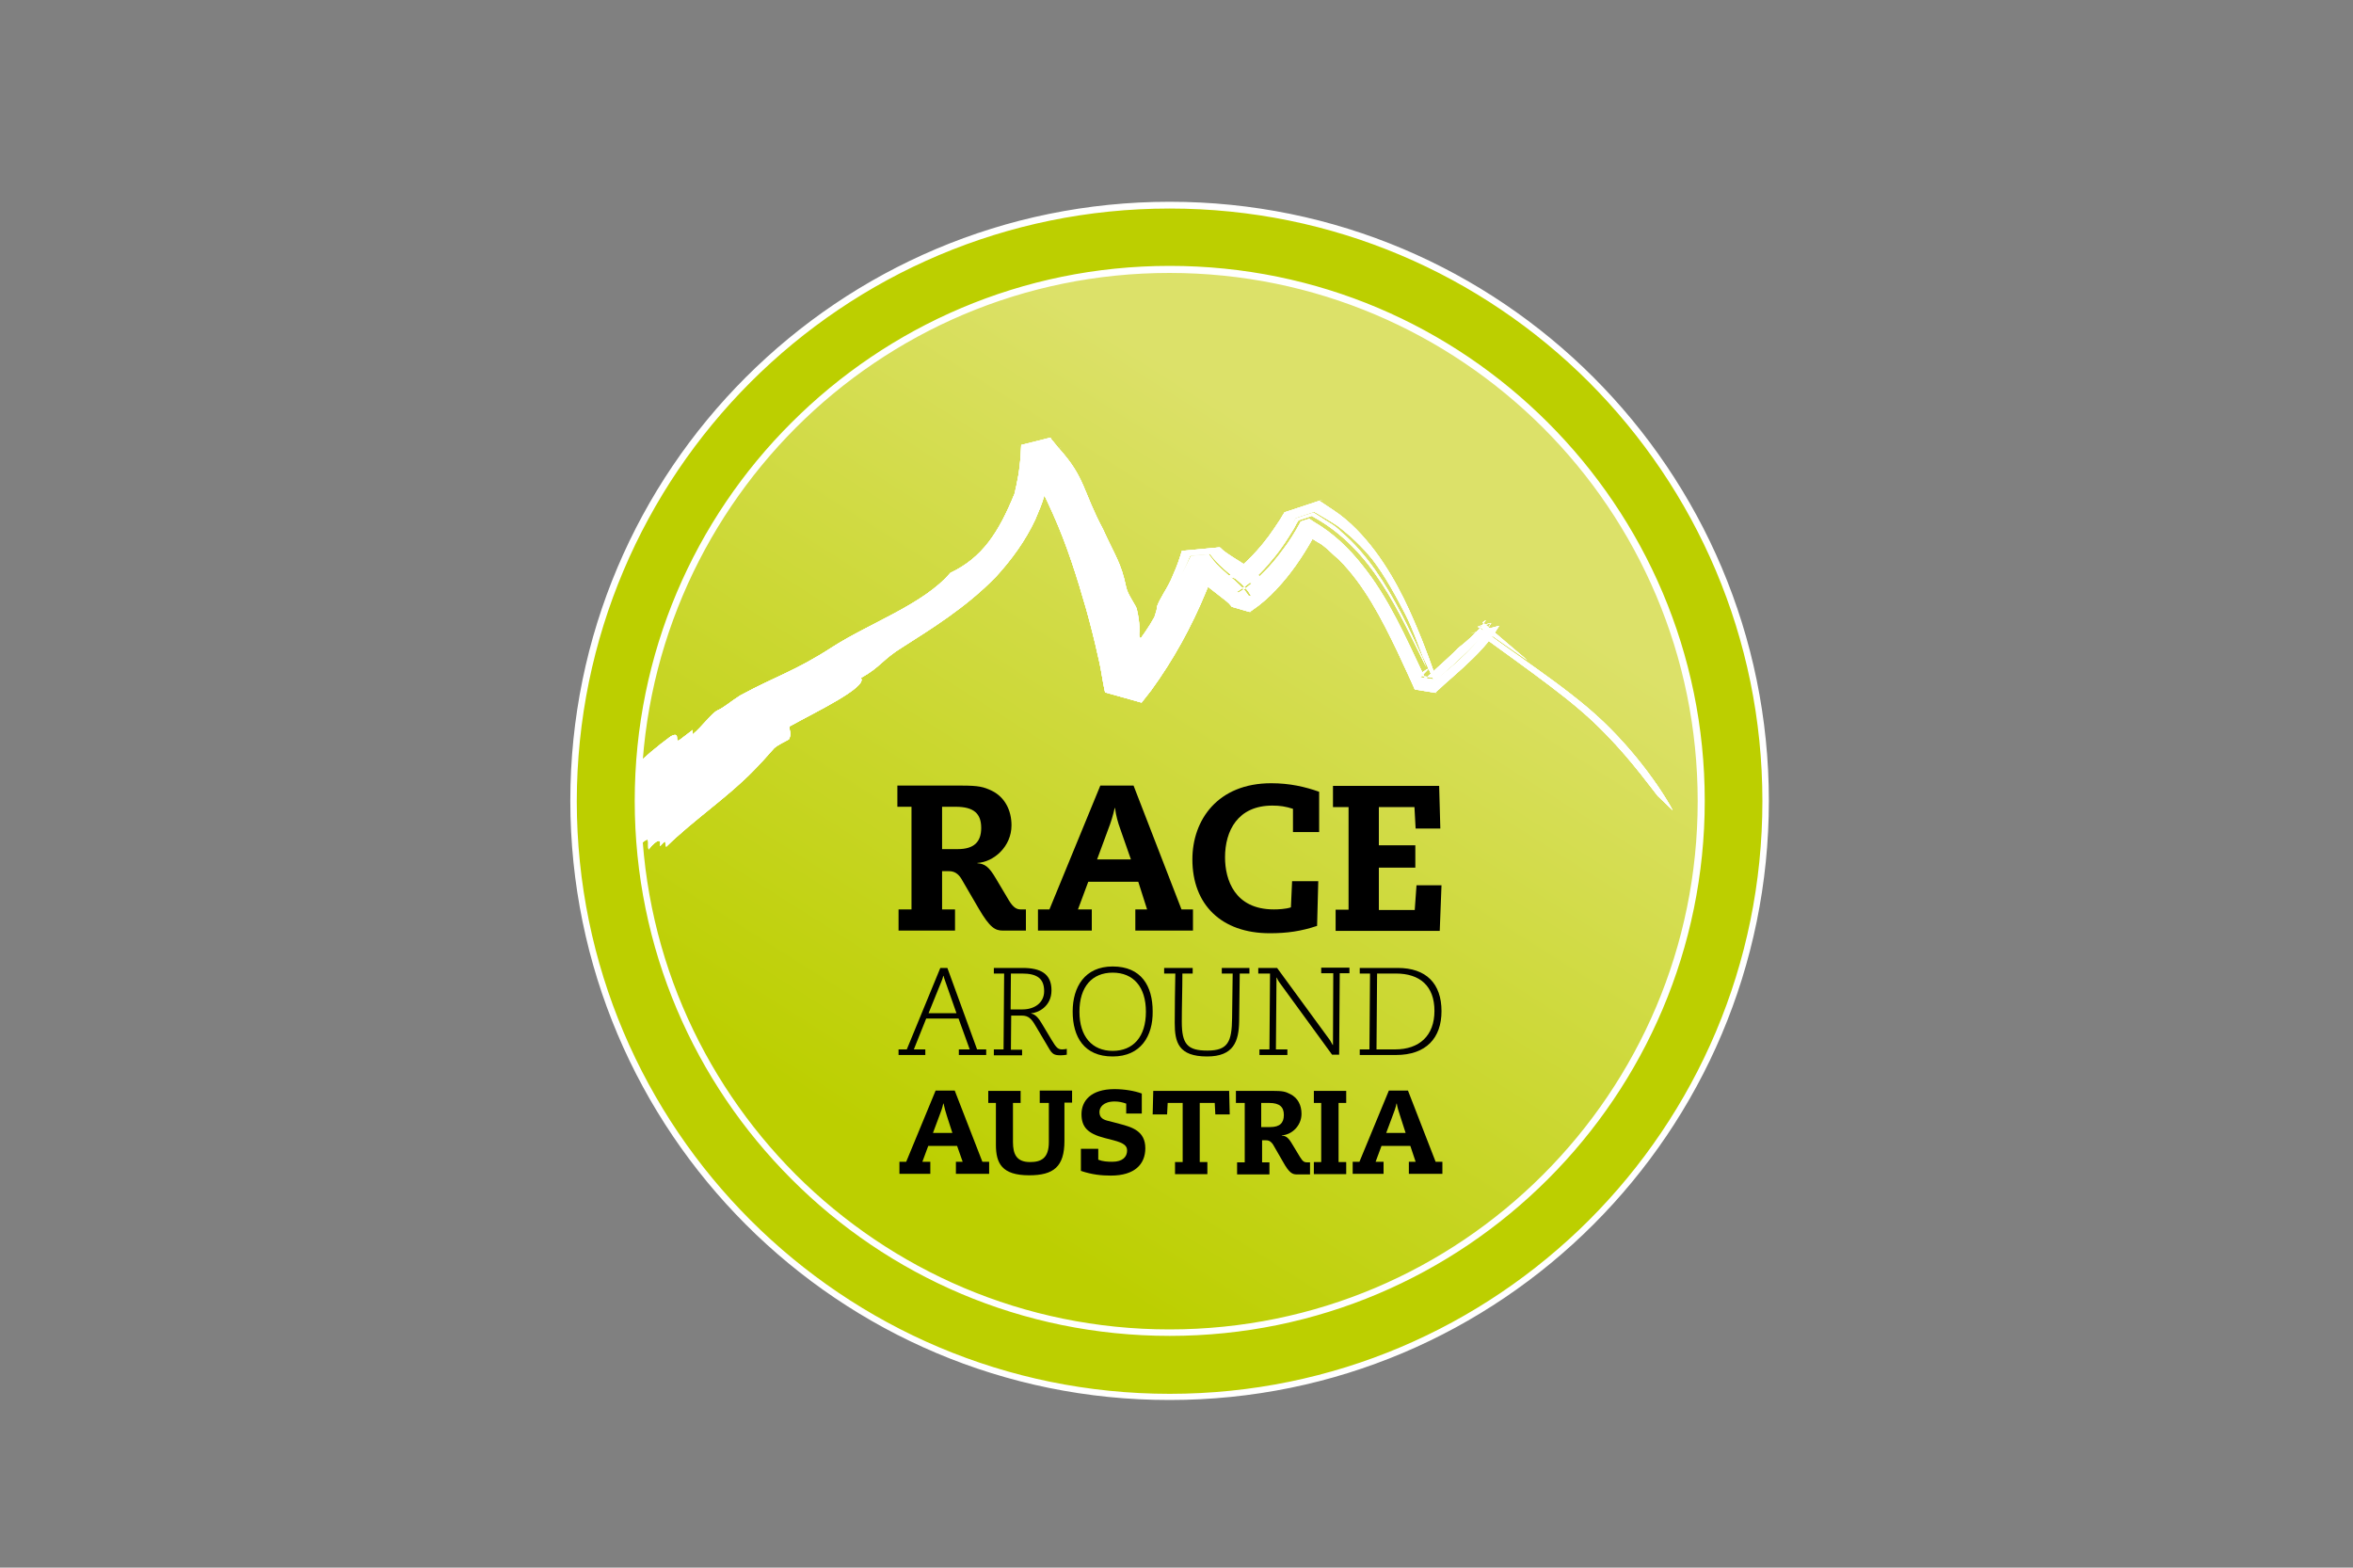 <?xml version="1.0" encoding="UTF-8"?>
<svg xmlns="http://www.w3.org/2000/svg" xmlns:xlink="http://www.w3.org/1999/xlink" version="1.1" id="Ebene_1" x="0px" y="0px" viewBox="0 0 800 533" style="enable-background:new 0 0 800 533;" xml:space="preserve">
<rect x="0" y="0" width="800" height="533" fill="#808080" stroke="none"/>
<style type="text/css">
	.st0{fill:url(#SVGID_1_);}
	.st1{fill:none;stroke:#C8D419;stroke-width:7.574;}
	.st2{fill:none;stroke:#C8D419;stroke-width:12.623;}
	.st3{fill:none;}
	.st4{opacity:0.8;}
	.st5{fill:#FFFFFF;}
	.st6{fill:none;stroke:#FFFFFF;stroke-width:1.267;}
	.st7{fill:#BCCF00;}
</style>
<g>
	<linearGradient id="SVGID_1_" gradientUnits="userSpaceOnUse" x1="464.597" y1="166.631" x2="316.192" y2="401.111">
		<stop offset="0" style="stop-color:#DCE169"></stop>
		<stop offset="1" style="stop-color:#BCCF00"></stop>
	</linearGradient>
	<path class="st0" d="M206,272.3c0-105.9,85.8-191.7,191.7-191.7c105.9,0,191.7,85.8,191.7,191.7c0,105.9-85.8,191.7-191.7,191.7   C291.8,464,206,378.2,206,272.3z"></path>
	<path class="st1" d="M206,272.3c0-105.9,85.8-191.7,191.7-191.7c105.9,0,191.7,85.8,191.7,191.7c0,105.9-85.8,191.7-191.7,191.7   C291.8,464,206,378.2,206,272.3z"></path>
	<path class="st2" d="M206,272.3c0-105.9,85.8-191.7,191.7-191.7c105.9,0,191.7,85.8,191.7,191.7c0,105.9-85.8,191.7-191.7,191.7   C291.8,464,206,378.2,206,272.3z"></path>
	<g>
		<path class="st3" d="M206.7,293.7c62.6-86.7,136.9-73.2,144.9-141.4c14.1,20.1,26.1,56.2,30.1,82.3c10-12,20.1-30.1,26.1-44.2    c4,6,12,10,14.1,14c10-6,18.1-18.1,22.1-26.1c20.1,10,30.1,34.1,40.2,54.2c6-6,16.1-14.1,20.1-22.1c36.1,24.1,44.8,27.6,70.9,59.7    "></path>
		<g>
			<g class="st4">
				<path class="st5" d="M568.7,275.5c-4-7.5-14.4-22.6-28.8-34.8c-7.2-6.1-15.4-11.9-22.9-17.2c-3.7-2.6-7.3-5.2-10.5-7.5l-2.4-1.7      l-1.1-0.8l-0.3-0.2l-0.1-0.1l-0.1-0.1l0,0c8.9-2.4,2.5-0.6,4.5-1.2l0,0l-0.4,0.6c-1.1,1.7-2.1,3.2-3.2,4.4      c-6.6,7.8-12.6,12-16.7,15.5c-3.7,2.6,4.8-3.2,16.7-15.5c1.3-1.5,2.4-3.2,3.5-5.1l0,0c-8.6,2.3-2.4,0.6-4.3,1.1l0,0l0,0l0,0      l0.1,0.1l0.2,0.1l0.3,0.2l0.6,0.4l1.3,0.9l2.6,1.8c3.6,2.5,7.4,5.2,11.6,8.1c-4.8-4.1-9.6-8.2-14-11.9c0.1-0.6-2.6-0.6-0.1-1.7      l-1.3,1.7c-0.8,1.2-1.8,2.1-2.7,3c-1.8,1.8-3.7,3.4-5.4,4.7c-2.2,2.3-4.6,4.4-7,6.6l-3.6,3.3c0.2,0.6-2.9,1.1-0.1,1.7l-1-2.2      c-6.2-13-11.9-26.3-21-37.6c-4.5-5.7-9.8-10.8-16.3-14.6l-1.2-0.8l-0.3-0.2l-0.1-0.1l-0.1,0l0,0c-5.8,1.9-1.6,0.5-2.9,1l0,0      l-0.3,0.6l-1.3,2.3c-0.9,1.5-1.8,3-2.8,4.4c-2,2.8-4.1,5.6-6.4,8.1c-1.7,1.8-4,4.1-6.7,6.3c-0.7,0.6-1.4,1.1-2.2,1.5l-1.1,0.7      l-0.6,0.4l-0.3,0.2l0,0l0,0c8.5,2.5,2.4,0.7,4.3,1.2l0,0l-0.1-0.1l-0.1-0.2c-1.5-2.6-3.2-3.8-4.8-5.4c-3.2-2.7-6.2-5.2-8-7.8      l-0.7-0.9l-0.1-0.1l0-0.1l0,0c5.5-0.5-7.5,0.7-6.1,0.6l0,0l0,0l-0.1,0.3l-0.3,0.6l-1.1,2.2c-0.7,1.4-1.4,2.7-2,3.7l1.7-3.5      l0.8-1.8l0.4-0.9l0.2-0.4l0.1-0.2l0.1-0.1l0-0.1l0,0c3-0.3-6.7,0.6,6.7-0.6c1.2,1.7,2.8,3.4,4.6,5c1.9,1.7,3.9,3.2,6.1,5.2      c1.1,1.1,2.2,2.2,3.2,4l0.2,0.3c-2.3-0.7,5.2,1.5-5.1-1.5l0,0l0,0l0.1-0.1l0.4-0.2l0.7-0.5l1.5-1c3.8-2.8,7.3-6.5,10.4-10.4      c1.6-2,3-4,4.4-6.2l2-3.2l0.9-1.7l0.5-0.8l0.1-0.2l0.1-0.1l0,0c2-0.7-4.5,1.5,4.5-1.5l0.1,0l0.4,0.3      c20.4,11.2,29.2,32.7,38.4,51.1l-1.3-3.2c-4.6-10-9.4-20.2-16-29.7c-3.3-4.7-7.1-9.2-11.7-13.1c-2-2.2-4.9-3.5-7.3-5.2l-1.9-1.2      l-0.1-0.1c5.4-1.8-7.4,2.5-6.1,2l0,0l0,0l0,0.1l-0.1,0.2l-0.2,0.4l-0.5,0.8l-2,3.3c-1.8,3-4,5.9-6.4,8.6      c2.3-2.7,4.5-5.6,6.4-8.6l1.7-3l0.8-1.5l0.2-0.4l0-0.1c12.6-4.2,3.5-1.2,6.3-2.1l0,0l0,0l0,0l0.1,0l0.2,0.1l0.9,0.5      c2.3,1.4,4.7,2.7,6.9,4.2c4.3,3.3,8.3,7,11.9,11.5c4.3,5.6,8,12.5,11.1,18.5c2.5,4.9,4.1,9.7,6,14.5l2.1,4.5l1,2.2l0.3,0.6      l0.1,0.3l0.1,0.1l0,0l0,0c4.1,0.7-5.5-0.9-4.5-0.7l0,0l0,0l0,0l0.1-0.1l0.9-0.9l2.1-2.2l-0.1,0.1c-0.5,0.2-1.2,0.6-2.2,1.3      l-1.5,1.1l-0.1,0l0,0l0,0c-5.6-0.9,7.6,1.2,6.2,1l0-0.1l-0.1-0.2l-0.2-0.5l-0.4-1.1c-1-2.9-2.4-6.7-4.1-11      c-3.5-8.6-8.1-19.7-15.9-30.2c-3.9-5.2-8.6-10.3-14.2-14l-4.2-2.8l-0.5-0.3l-0.1-0.1l0,0c-5.3,1.8,11.9-4-11.9,3.9l0,0l-0.1,0.2      l-0.5,0.8l-0.9,1.5c-1.3,2-2.6,3.9-3.9,5.7c-5.3,7.1-10.3,11.1-12.3,12.5l-1.2,1l-0.1,0.1l0,0c-2.9-0.9,25.6,7.5,13.5,3.9l0,0      l0-0.1l-0.1-0.1l-0.1-0.2l-0.6-0.9l-1.3-1.8c-1.6-1.6-3-2.9-4.3-3.7c-2.5-1.8-4.7-3-6.6-4.3c-0.9-0.6-1.8-1.2-2.5-1.8l-0.5-0.5      l-0.3-0.2l-0.1-0.1l-0.1-0.1l0,0l0,0c-5.8,0.5,12.9-1.2-12.9,1.2l0,0l0,0.1l-0.6,1.9c-0.8,2.6-1.9,5.2-3.1,7.9      c-1.7,3.6-3.8,6.3-4.8,9.2c0.2,0.4-0.3,1.9-0.8,3.4c-3.8,7-9.4,12.8-12.1,18.1c-0.3,0.4-0.7,0.9-1.2,1.4l-0.9,0.7l-0.2,0.2      l-0.1,0.1l0,0c-9.7-2.7,13.2,3.7,10.8,3l0,0v0l0,0l0-0.1l0.1-0.7c0.2-1.9,0.5-4,0.8-6.1c0.7-4.1,1.1-7.7,0.4-8.1      c-5-2.5-1.2-0.7-3.6-11.2c-0.3-1.3-3.1-4.9-3.6-7.4c-1.8-8.6-3.8-10.7-7.9-19.8c-7-13.1-5.9-17.5-15.3-27.8      c-0.1-0.2-0.5-0.6-0.9-1.1l-0.8-1l-0.5-0.6l-0.2-0.3l-0.1-0.2l-0.1-0.1l0,0l0,0c2.1-0.5-18.7,4.7-9.9,2.5l0,0l0,0      c-0.1,2-0.2,4.5-0.5,6.9c-0.5,4.9-1.8,9.5-1.7,9.5c-5.5,13.5-11,21.9-21.9,27.1c-9,10.6-27.3,17-40.1,25.2      c-12.8,8.3-19.3,9.9-31.4,16.5c-3.3,2.1-5.5,4.1-7.6,5c-2.1,1-5.4,5.7-8.5,8.2l0-1.5c-1,0.8-3.1,2.4-4.2,3.2      c-1,0.8-1.1,0.3-1.1-0.2c0-1-0.1-2-2.2-0.8c-4.5,3.3-8.9,7-13.1,11.1c-3.5,4.7-6.7,9.4-9.6,14.2c0.2,0.6,0.4,1.2,0.2,2.1      c-0.8,1.4-1.5,3-2.3,4.4c0.3,1.5,1.5,2,1.7,2.9c2.6,2,1.1,9.1,4.5,9.6c1.1,0,6.6-7.1,10.4-9.2c1-0.4,0.4,1.9,0.7,3.3      c3.3-4,4.4-3.4,3.9-1.1c0.8-0.9,1.7-1.7,1.7-1.7c0.1,0.5,0.4,1.9,0.4,1.9c9.3-9.1,21.1-17,29.7-25.9c1.9-1.9,4.9-5.2,6.9-7.5      c1-1.1,4.1-2.5,5.1-3.1c1.1-2.1,0.1-2.9,0.2-4.4c8.2-4.6,26.8-13.4,24.3-16.5c6.8-3.8,7.2-6.2,14.2-10.5      c9.2-5.9,21.4-13.3,31.7-23.9c5.4-5.9,10.1-12.4,13.4-19.5c1.1-2.7,2.3-5.3,3-7.9c1.2-3.5,1.9-7,2.6-10.4l0.8-5.1l0-0.3l0-0.1      c9.7-2.5-13.2,3.3-10.8,2.7l0,0l0.1,0.1l0.3,0.5l0.6,1l1.2,1.9c3.3,4.9,5.8,10.4,8.2,15.7c4.8,10.7,8.2,21.6,11.3,32.4      c1.5,5.4,2.9,10.9,4.1,16.4c0.7,2.8,1.1,5.5,1.6,8.3l0.4,2.1l0.2,1l0.1,0.3l0,0.1l0,0.1l0,0c-11.1-3.1,15.1,4.2,12.4,3.5      l0.4-0.5l2.9-3.7c7.4-10.2,13.6-21.3,18.7-33.7l1.9-4.7l0.9-2.4l0.5-1.2l0.1-0.3l0-0.1c2-0.2-17.2,1.6-9,0.9l0.1,0.2l0.5,0.6      c2.6,3.3,5.6,5.5,8.3,7.6c1.3,1,2.6,2,3.7,2.9c0.5,0.4,1,0.9,1.3,1.3l0.3,0.4l0.1,0.1l0,0c12.3,3.6,3.4,1,6.2,1.7l0.1-0.1      l0.6-0.4c3.1-2.1,5.8-4.5,8.3-7.2c4.9-5.2,8.8-11,12.2-17l1.2-2.3l0.6-1.2c4.4-1.5-5.9,1.9-4.8,1.6l0.1,0l0.1,0.1l0.2,0.1      l0.5,0.3l3.9,2.4c2.7,1.4,4.7,3.9,7.1,5.8c8.8,8.8,14.6,20.2,19.9,31.2l3.9,8.4l1.9,4.2l0.1,0.3l0.1,0.1l0,0.1      c13.9,2.3,3.9,0.6,7,1.1l0.4-0.4l0.8-0.7l1.6-1.5c4.4-3.9,9-7.8,13.2-12.4c2.1-2.3,4-4.9,5.7-7.7c1.7-0.5-14.7,3.9-7.7,2.1      l0.1,0l0.1,0.1l0.2,0.2l0.4,0.3l0.8,0.6l1.7,1.2l3.3,2.4c4.4,3.2,8.6,6.2,12.5,9.1c8,5.9,15,11.3,20.6,16.6      c11.1,10.5,17.9,20.2,21.9,25.2L568.7,275.5z"></path>
			</g>
		</g>
	</g>
	<g>
		<path class="st3" d="M206.7,293.7c62.6-86.7,136.9-73.2,144.9-141.4c14.1,20.1,26.1,56.2,30.1,82.3c10-12,20.1-30.1,26.1-44.2    c4,6,12,10,14.1,14c10-6,18.1-18.1,22.1-26.1c20.1,10,30.1,34.1,40.2,54.2c6-6,16.1-14.1,20.1-22.1c36.1,24.1,44.8,27.6,70.9,59.7    "></path>
		<g>
			<g class="st4">
				<path class="st5" d="M568.7,275.5c-4-7.5-14.4-22.6-28.8-34.8c-7.2-6.1-15.4-11.9-22.9-17.2c-3.7-2.6-7.3-5.2-10.5-7.5l-2.4-1.7      l-1.1-0.8l-0.3-0.2l-0.1-0.1l-0.1-0.1l0,0c8.9-2.4,2.5-0.6,4.5-1.2l0,0l-0.4,0.6c-1.1,1.7-2.1,3.2-3.2,4.4      c-6.6,7.8-12.6,12-16.7,15.5c-3.7,2.6,4.8-3.2,16.7-15.5c1.3-1.5,2.4-3.2,3.5-5.1l0,0c-8.6,2.3-2.4,0.6-4.3,1.1l0,0l0,0l0,0      l0.1,0.1l0.2,0.1l0.3,0.2l0.6,0.4l1.3,0.9l2.6,1.8c3.6,2.5,7.4,5.2,11.6,8.1c-4.8-4.1-9.6-8.2-14-11.9c0.1-0.6-2.6-0.6-0.1-1.7      l-1.3,1.7c-0.8,1.2-1.8,2.1-2.7,3c-1.8,1.8-3.7,3.4-5.4,4.7c-2.2,2.3-4.6,4.4-7,6.6l-3.6,3.3c0.2,0.6-2.9,1.1-0.1,1.7l-1-2.2      c-6.2-13-11.9-26.3-21-37.6c-4.5-5.7-9.8-10.8-16.3-14.6l-1.2-0.8l-0.3-0.2l-0.1-0.1l-0.1,0l0,0c-5.8,1.9-1.6,0.5-2.9,1l0,0      l-0.3,0.6l-1.3,2.3c-0.9,1.5-1.8,3-2.8,4.4c-2,2.8-4.1,5.6-6.4,8.1c-1.7,1.8-4,4.1-6.7,6.3c-0.7,0.6-1.4,1.1-2.2,1.5l-1.1,0.7      l-0.6,0.4l-0.3,0.2l0,0l0,0c8.5,2.5,2.4,0.7,4.3,1.2l0,0l-0.1-0.1l-0.1-0.2c-1.5-2.6-3.2-3.8-4.8-5.4c-3.2-2.7-6.2-5.2-8-7.8      l-0.7-0.9l-0.1-0.1l0-0.1l0,0c5.5-0.5-7.5,0.7-6.1,0.6l0,0l0,0l-0.1,0.3l-0.3,0.6l-1.1,2.2c-0.7,1.4-1.4,2.7-2,3.7l1.7-3.5      l0.8-1.8l0.4-0.9l0.2-0.4l0.1-0.2l0.1-0.1l0-0.1l0,0c3-0.3-6.7,0.6,6.7-0.6c1.2,1.7,2.8,3.4,4.6,5c1.9,1.7,3.9,3.2,6.1,5.2      c1.1,1.1,2.2,2.2,3.2,4l0.2,0.3c-2.3-0.7,5.2,1.5-5.1-1.5l0,0l0,0l0.1-0.1l0.4-0.2l0.7-0.5l1.5-1c3.8-2.8,7.3-6.5,10.4-10.4      c1.6-2,3-4,4.4-6.2l2-3.2l0.9-1.7l0.5-0.8l0.1-0.2l0.1-0.1l0,0c2-0.7-4.5,1.5,4.5-1.5l0.1,0l0.4,0.3      c20.4,11.2,29.2,32.7,38.4,51.1l-1.3-3.2c-4.6-10-9.4-20.2-16-29.7c-3.3-4.7-7.1-9.2-11.7-13.1c-2-2.2-4.9-3.5-7.3-5.2l-1.9-1.2      l-0.1-0.1c5.4-1.8-7.4,2.5-6.1,2l0,0l0,0l0,0.1l-0.1,0.2l-0.2,0.4l-0.5,0.8l-2,3.3c-1.8,3-4,5.9-6.4,8.6      c2.3-2.7,4.5-5.6,6.4-8.6l1.7-3l0.8-1.5l0.2-0.4l0-0.1c12.6-4.2,3.5-1.2,6.3-2.1l0,0l0,0l0,0l0.1,0l0.2,0.1l0.9,0.5      c2.3,1.4,4.7,2.7,6.9,4.2c4.3,3.3,8.3,7,11.9,11.5c4.3,5.6,8,12.5,11.1,18.5c2.5,4.9,4.1,9.7,6,14.5l2.1,4.5l1,2.2l0.3,0.6      l0.1,0.3l0.1,0.1l0,0l0,0c4.1,0.7-5.5-0.9-4.5-0.7l0,0l0,0l0,0l0.1-0.1l0.9-0.9l2.1-2.2l-0.1,0.1c-0.5,0.2-1.2,0.6-2.2,1.3      l-1.5,1.1l-0.1,0l0,0l0,0c-5.6-0.9,7.6,1.2,6.2,1l0-0.1l-0.1-0.2l-0.2-0.5l-0.4-1.1c-1-2.9-2.4-6.7-4.1-11      c-3.5-8.6-8.1-19.7-15.9-30.2c-3.9-5.2-8.6-10.3-14.2-14l-4.2-2.8l-0.5-0.3l-0.1-0.1l0,0c-5.3,1.8,11.9-4-11.9,3.9l0,0l-0.1,0.2      l-0.5,0.8l-0.9,1.5c-1.3,2-2.6,3.9-3.9,5.7c-5.3,7.1-10.3,11.1-12.3,12.5l-1.2,1l-0.1,0.1l0,0c-2.9-0.9,25.6,7.5,13.5,3.9l0,0      l0-0.1l-0.1-0.1l-0.1-0.2l-0.6-0.9l-1.3-1.8c-1.6-1.6-3-2.9-4.3-3.7c-2.5-1.8-4.7-3-6.6-4.3c-0.9-0.6-1.8-1.2-2.5-1.8l-0.5-0.5      l-0.3-0.2l-0.1-0.1l-0.1-0.1l0,0l0,0c-5.8,0.5,12.9-1.2-12.9,1.2l0,0l0,0.1l-0.6,1.9c-0.8,2.6-1.9,5.2-3.1,7.9      c-1.7,3.6-3.8,6.3-4.8,9.2c0.2,0.4-0.3,1.9-0.8,3.4c-3.8,7-9.4,12.8-12.1,18.1c-0.3,0.4-0.7,0.9-1.2,1.4l-0.9,0.7l-0.2,0.2      l-0.1,0.1l0,0c-9.7-2.7,13.2,3.7,10.8,3l0,0v0l0,0l0-0.1l0.1-0.7c0.2-1.9,0.5-4,0.8-6.1c0.7-4.1,1.1-7.7,0.4-8.1      c-5-2.5-1.2-0.7-3.6-11.2c-0.3-1.3-3.1-4.9-3.6-7.4c-1.8-8.6-3.8-10.7-7.9-19.8c-7-13.1-5.9-17.5-15.3-27.8      c-0.1-0.2-0.5-0.6-0.9-1.1l-0.8-1l-0.5-0.6l-0.2-0.3l-0.1-0.2l-0.1-0.1l0,0l0,0c2.1-0.5-18.7,4.7-9.9,2.5l0,0l0,0      c-0.1,2-0.2,4.5-0.5,6.9c-0.5,4.9-1.8,9.5-1.7,9.5c-5.5,13.5-11,21.9-21.9,27.1c-9,10.6-27.3,17-40.1,25.2      c-12.8,8.3-19.3,9.9-31.4,16.5c-3.3,2.1-5.5,4.1-7.6,5c-2.1,1-5.4,5.7-8.5,8.2l0-1.5c-1,0.8-3.1,2.4-4.2,3.2      c-1,0.8-1.1,0.3-1.1-0.2c0-1-0.1-2-2.2-0.8c-4.5,3.3-8.9,7-13.1,11.1c-3.5,4.7-6.7,9.4-9.6,14.2c0.2,0.6,0.4,1.2,0.2,2.1      c-0.8,1.4-1.5,3-2.3,4.4c0.3,1.5,1.5,2,1.7,2.9c2.6,2,1.1,9.1,4.5,9.6c1.1,0,6.6-7.1,10.4-9.2c1-0.4,0.4,1.9,0.7,3.3      c3.3-4,4.4-3.4,3.9-1.1c0.8-0.9,1.7-1.7,1.7-1.7c0.1,0.5,0.4,1.9,0.4,1.9c9.3-9.1,21.1-17,29.7-25.9c1.9-1.9,4.9-5.2,6.9-7.5      c1-1.1,4.1-2.5,5.1-3.1c1.1-2.1,0.1-2.9,0.2-4.4c8.2-4.6,26.8-13.4,24.3-16.5c6.8-3.8,7.2-6.2,14.2-10.5      c9.2-5.9,21.4-13.3,31.7-23.9c5.4-5.9,10.1-12.4,13.4-19.5c1.1-2.7,2.3-5.3,3-7.9c1.2-3.5,1.9-7,2.6-10.4l0.8-5.1l0-0.3l0-0.1      c9.7-2.5-13.2,3.3-10.8,2.7l0,0l0.1,0.1l0.3,0.5l0.6,1l1.2,1.9c3.3,4.9,5.8,10.4,8.2,15.7c4.8,10.7,8.2,21.6,11.3,32.4      c1.5,5.4,2.9,10.9,4.1,16.4c0.7,2.8,1.1,5.5,1.6,8.3l0.4,2.1l0.2,1l0.1,0.3l0,0.1l0,0.1l0,0c-11.1-3.1,15.1,4.2,12.4,3.5      l0.4-0.5l2.9-3.7c7.4-10.2,13.6-21.3,18.7-33.7l1.9-4.7l0.9-2.4l0.5-1.2l0.1-0.3l0-0.1c2-0.2-17.2,1.6-9,0.9l0.1,0.2l0.5,0.6      c2.6,3.3,5.6,5.5,8.3,7.6c1.3,1,2.6,2,3.7,2.9c0.5,0.4,1,0.9,1.3,1.3l0.3,0.4l0.1,0.1l0,0c12.3,3.6,3.4,1,6.2,1.7l0.1-0.1      l0.6-0.4c3.1-2.1,5.8-4.5,8.3-7.2c4.9-5.2,8.8-11,12.2-17l1.2-2.3l0.6-1.2c4.4-1.5-5.9,1.9-4.8,1.6l0.1,0l0.1,0.1l0.2,0.1      l0.5,0.3l3.9,2.4c2.7,1.4,4.7,3.9,7.1,5.8c8.8,8.8,14.6,20.2,19.9,31.2l3.9,8.4l1.9,4.2l0.1,0.3l0.1,0.1l0,0.1      c13.9,2.3,3.9,0.6,7,1.1l0.4-0.4l0.8-0.7l1.6-1.5c4.4-3.9,9-7.8,13.2-12.4c2.1-2.3,4-4.9,5.7-7.7c1.7-0.5-14.7,3.9-7.7,2.1      l0.1,0l0.1,0.1l0.2,0.2l0.4,0.3l0.8,0.6l1.7,1.2l3.3,2.4c4.4,3.2,8.6,6.2,12.5,9.1c8,5.9,15,11.3,20.6,16.6      c11.1,10.5,17.9,20.2,21.9,25.2L568.7,275.5z"></path>
			</g>
		</g>
	</g>
	<g>
		<path class="st3" d="M206.7,293.7c62.6-86.7,136.9-73.2,144.9-141.4c14.1,20.1,26.1,56.2,30.1,82.3c10-12,20.1-30.1,26.1-44.2    c4,6,12,10,14.1,14c10-6,18.1-18.1,22.1-26.1c20.1,10,30.1,34.1,40.2,54.2c6-6,16.1-14.1,20.1-22.1c36.1,24.1,44.8,27.6,70.9,59.7    "></path>
		<g>
			<g class="st4">
				<path class="st5" d="M568.7,275.5c-4-7.5-14.4-22.6-28.8-34.8c-7.2-6.1-15.4-11.9-22.9-17.2c-3.7-2.6-7.3-5.2-10.5-7.5l-2.4-1.7      l-1.1-0.8l-0.3-0.2l-0.1-0.1l-0.1-0.1l0,0c8.9-2.4,2.5-0.6,4.5-1.2l0,0l-0.4,0.6c-1.1,1.7-2.1,3.2-3.2,4.4      c-6.6,7.8-12.6,12-16.7,15.5c-3.7,2.6,4.8-3.2,16.7-15.5c1.3-1.5,2.4-3.2,3.5-5.1l0,0c-8.6,2.3-2.4,0.6-4.3,1.1l0,0l0,0l0,0      l0.1,0.1l0.2,0.1l0.3,0.2l0.6,0.4l1.3,0.9l2.6,1.8c3.6,2.5,7.4,5.2,11.6,8.1c-4.8-4.1-9.6-8.2-14-11.9c0.1-0.6-2.6-0.6-0.1-1.7      l-1.3,1.7c-0.8,1.2-1.8,2.1-2.7,3c-1.8,1.8-3.7,3.4-5.4,4.7c-2.2,2.3-4.6,4.4-7,6.6l-3.6,3.3c0.2,0.6-2.9,1.1-0.1,1.7l-1-2.2      c-6.2-13-11.9-26.3-21-37.6c-4.5-5.7-9.8-10.8-16.3-14.6l-1.2-0.8l-0.3-0.2l-0.1-0.1l-0.1,0l0,0c-5.8,1.9-1.6,0.5-2.9,1l0,0      l-0.3,0.6l-1.3,2.3c-0.9,1.5-1.8,3-2.8,4.4c-2,2.8-4.1,5.6-6.4,8.1c-1.7,1.8-4,4.1-6.7,6.3c-0.7,0.6-1.4,1.1-2.2,1.5l-1.1,0.7      l-0.6,0.4l-0.3,0.2l0,0l0,0c8.5,2.5,2.4,0.7,4.3,1.2l0,0l-0.1-0.1l-0.1-0.2c-1.5-2.6-3.2-3.8-4.8-5.4c-3.2-2.7-6.2-5.2-8-7.8      l-0.7-0.9l-0.1-0.1l0-0.1l0,0c5.5-0.5-7.5,0.7-6.1,0.6l0,0l0,0l-0.1,0.3l-0.3,0.6l-1.1,2.2c-0.7,1.4-1.4,2.7-2,3.7l1.7-3.5      l0.8-1.8l0.4-0.9l0.2-0.4l0.1-0.2l0.1-0.1l0-0.1l0,0c3-0.3-6.7,0.6,6.7-0.6c1.2,1.7,2.8,3.4,4.6,5c1.9,1.7,3.9,3.2,6.1,5.2      c1.1,1.1,2.2,2.2,3.2,4l0.2,0.3c-2.3-0.7,5.2,1.5-5.1-1.5l0,0l0,0l0.1-0.1l0.4-0.2l0.7-0.5l1.5-1c3.8-2.8,7.3-6.5,10.4-10.4      c1.6-2,3-4,4.4-6.2l2-3.2l0.9-1.7l0.5-0.8l0.1-0.2l0.1-0.1l0,0c2-0.7-4.5,1.5,4.5-1.5l0.1,0l0.4,0.3      c20.4,11.2,29.2,32.7,38.4,51.1l-1.3-3.2c-4.6-10-9.4-20.2-16-29.7c-3.3-4.7-7.1-9.2-11.7-13.1c-2-2.2-4.9-3.5-7.3-5.2l-1.9-1.2      l-0.1-0.1c5.4-1.8-7.4,2.5-6.1,2l0,0l0,0l0,0.1l-0.1,0.2l-0.2,0.4l-0.5,0.8l-2,3.3c-1.8,3-4,5.9-6.4,8.6      c2.3-2.7,4.5-5.6,6.4-8.6l1.7-3l0.8-1.5l0.2-0.4l0-0.1c12.6-4.2,3.5-1.2,6.3-2.1l0,0l0,0l0,0l0.1,0l0.2,0.1l0.9,0.5      c2.3,1.4,4.7,2.7,6.9,4.2c4.3,3.3,8.3,7,11.9,11.5c4.3,5.6,8,12.5,11.1,18.5c2.5,4.9,4.1,9.7,6,14.5l2.1,4.5l1,2.2l0.3,0.6      l0.1,0.3l0.1,0.1l0,0l0,0c4.1,0.7-5.5-0.9-4.5-0.7l0,0l0,0l0,0l0.1-0.1l0.9-0.9l2.1-2.2l-0.1,0.1c-0.5,0.2-1.2,0.6-2.2,1.3      l-1.5,1.1l-0.1,0l0,0l0,0c-5.6-0.9,7.6,1.2,6.2,1l0-0.1l-0.1-0.2l-0.2-0.5l-0.4-1.1c-1-2.9-2.4-6.7-4.1-11      c-3.5-8.6-8.1-19.7-15.9-30.2c-3.9-5.2-8.6-10.3-14.2-14l-4.2-2.8l-0.5-0.3l-0.1-0.1l0,0c-5.3,1.8,11.9-4-11.9,3.9l0,0l-0.1,0.2      l-0.5,0.8l-0.9,1.5c-1.3,2-2.6,3.9-3.9,5.7c-5.3,7.1-10.3,11.1-12.3,12.5l-1.2,1l-0.1,0.1l0,0c-2.9-0.9,25.6,7.5,13.5,3.9l0,0      l0-0.1l-0.1-0.1l-0.1-0.2l-0.6-0.9l-1.3-1.8c-1.6-1.6-3-2.9-4.3-3.7c-2.5-1.8-4.7-3-6.6-4.3c-0.9-0.6-1.8-1.2-2.5-1.8l-0.5-0.5      l-0.3-0.2l-0.1-0.1l-0.1-0.1l0,0l0,0c-5.8,0.5,12.9-1.2-12.9,1.2l0,0l0,0.1l-0.6,1.9c-0.8,2.6-1.9,5.2-3.1,7.9      c-1.7,3.6-3.8,6.3-4.8,9.2c0.2,0.4-0.3,1.9-0.8,3.4c-3.8,7-9.4,12.8-12.1,18.1c-0.3,0.4-0.7,0.9-1.2,1.4l-0.9,0.7l-0.2,0.2      l-0.1,0.1l0,0c-9.7-2.7,13.2,3.7,10.8,3l0,0v0l0,0l0-0.1l0.1-0.7c0.2-1.9,0.5-4,0.8-6.1c0.7-4.1,1.1-7.7,0.4-8.1      c-5-2.5-1.2-0.7-3.6-11.2c-0.3-1.3-3.1-4.9-3.6-7.4c-1.8-8.6-3.8-10.7-7.9-19.8c-7-13.1-5.9-17.5-15.3-27.8      c-0.1-0.2-0.5-0.6-0.9-1.1l-0.8-1l-0.5-0.6l-0.2-0.3l-0.1-0.2l-0.1-0.1l0,0l0,0c2.1-0.5-18.7,4.7-9.9,2.5l0,0l0,0      c-0.1,2-0.2,4.5-0.5,6.9c-0.5,4.9-1.8,9.5-1.7,9.5c-5.5,13.5-11,21.9-21.9,27.1c-9,10.6-27.3,17-40.1,25.2      c-12.8,8.3-19.3,9.9-31.4,16.5c-3.3,2.1-5.5,4.1-7.6,5c-2.1,1-5.4,5.7-8.5,8.2l0-1.5c-1,0.8-3.1,2.4-4.2,3.2      c-1,0.8-1.1,0.3-1.1-0.2c0-1-0.1-2-2.2-0.8c-4.5,3.3-8.9,7-13.1,11.1c-3.5,4.7-6.7,9.4-9.6,14.2c0.2,0.6,0.4,1.2,0.2,2.1      c-0.8,1.4-1.5,3-2.3,4.4c0.3,1.5,1.5,2,1.7,2.9c2.6,2,1.1,9.1,4.5,9.6c1.1,0,6.6-7.1,10.4-9.2c1-0.4,0.4,1.9,0.7,3.3      c3.3-4,4.4-3.4,3.9-1.1c0.8-0.9,1.7-1.7,1.7-1.7c0.1,0.5,0.4,1.9,0.4,1.9c9.3-9.1,21.1-17,29.7-25.9c1.9-1.9,4.9-5.2,6.9-7.5      c1-1.1,4.1-2.5,5.1-3.1c1.1-2.1,0.1-2.9,0.2-4.4c8.2-4.6,26.8-13.4,24.3-16.5c6.8-3.8,7.2-6.2,14.2-10.5      c9.2-5.9,21.4-13.3,31.7-23.9c5.4-5.9,10.1-12.4,13.4-19.5c1.1-2.7,2.3-5.3,3-7.9c1.2-3.5,1.9-7,2.6-10.4l0.8-5.1l0-0.3l0-0.1      c9.7-2.5-13.2,3.3-10.8,2.7l0,0l0.1,0.1l0.3,0.5l0.6,1l1.2,1.9c3.3,4.9,5.8,10.4,8.2,15.7c4.8,10.7,8.2,21.6,11.3,32.4      c1.5,5.4,2.9,10.9,4.1,16.4c0.7,2.8,1.1,5.5,1.6,8.3l0.4,2.1l0.2,1l0.1,0.3l0,0.1l0,0.1l0,0c-11.1-3.1,15.1,4.2,12.4,3.5      l0.4-0.5l2.9-3.7c7.4-10.2,13.6-21.3,18.7-33.7l1.9-4.7l0.9-2.4l0.5-1.2l0.1-0.3l0-0.1c2-0.2-17.2,1.6-9,0.9l0.1,0.2l0.5,0.6      c2.6,3.3,5.6,5.5,8.3,7.6c1.3,1,2.6,2,3.7,2.9c0.5,0.4,1,0.9,1.3,1.3l0.3,0.4l0.1,0.1l0,0c12.3,3.6,3.4,1,6.2,1.7l0.1-0.1      l0.6-0.4c3.1-2.1,5.8-4.5,8.3-7.2c4.9-5.2,8.8-11,12.2-17l1.2-2.3l0.6-1.2c4.4-1.5-5.9,1.9-4.8,1.6l0.1,0l0.1,0.1l0.2,0.1      l0.5,0.3l3.9,2.4c2.7,1.4,4.7,3.9,7.1,5.8c8.8,8.8,14.6,20.2,19.9,31.2l3.9,8.4l1.9,4.2l0.1,0.3l0.1,0.1l0,0.1      c13.9,2.3,3.9,0.6,7,1.1l0.4-0.4l0.8-0.7l1.6-1.5c4.4-3.9,9-7.8,13.2-12.4c2.1-2.3,4-4.9,5.7-7.7c1.7-0.5-14.7,3.9-7.7,2.1      l0.1,0l0.1,0.1l0.2,0.2l0.4,0.3l0.8,0.6l1.7,1.2l3.3,2.4c4.4,3.2,8.6,6.2,12.5,9.1c8,5.9,15,11.3,20.6,16.6      c11.1,10.5,17.9,20.2,21.9,25.2L568.7,275.5z"></path>
			</g>
		</g>
	</g>
	<path class="st6" d="M216.9,272.3c0,50,20.2,95.1,52.9,127.8l0,0c32.8,32.7,77.9,52.9,127.8,52.9l0,0c50,0,95.1-20.2,127.8-52.9   l0,0c32.7-32.7,52.9-77.9,52.9-127.8l0,0c0-49.9-20.2-95.1-52.9-127.8l0,0c-32.7-32.7-77.9-52.9-127.8-52.9l0,0   c-50,0-95.1,20.2-127.8,52.9l0,0C237.1,177.3,216.9,222.4,216.9,272.3L216.9,272.3L216.9,272.3z"></path>
	<g>
		<path d="M310,274.3h-4.9v-7.2h21.8c5.8,0,7.5,0.4,10.4,1.8c4.4,2.2,6.6,6.7,6.6,11.7c0,7.3-6.1,12.5-11.6,12.8v0.1    c2.5,0.2,3.9,1.1,6.3,5.2l4.4,7.4c1.5,2.5,2.7,3.1,4,3.1h1.8v7.2H341c-2.6,0-4.4-0.9-8.2-7.4l-6-10.3c-1-1.6-2.3-2.5-4.1-2.5h-2.4    v13h4.4v7.2h-19.2v-7.2h4.4V274.3z M320.3,288.7h5.3c5.5,0,8-2.4,8-7.2c0-4.8-2.4-7.2-8.7-7.2h-4.6V288.7z"></path>
		<path d="M387,299.8h-17l-3.5,9.4h4.7v7.2h-18.3v-7.2h3.9l17.3-42.1h11.3l16.3,42.1h3.9v7.2h-19.6v-7.2h4L387,299.8z M380.9,281.9    c-0.8-2.2-1.5-4.6-1.8-7.2h-0.1c-0.6,2.6-1.3,4.9-2.2,7.2l-3.8,10.3h11.5L380.9,281.9z"></path>
		<path d="M439.3,299.6h8.9l-0.4,15.2c-5.4,1.8-10.1,2.5-16.1,2.5c-16.5,0-26.3-9.8-26.3-25.1c0-13.4,8.6-25.9,26.8-25.9    c6.3,0,11.5,1.2,16.3,2.9v13.7h-8.9V275c-2.5-0.8-4.4-1.1-7-1.1c-11.8,0-16.1,8.6-16.1,17.6c0,7.5,3.2,17.7,16.6,17.7    c1.4,0,4-0.1,5.8-0.7L439.3,299.6z"></path>
		<path d="M481.6,301h8.5l-0.6,15.5h-35.4v-7.2h4.4v-34.9h-5.3v-7.2h36.1l0.4,14.5h-8.4l-0.4-7.3h-12.1v13h12.4v7.6h-12.4v14.4H481    L481.6,301z"></path>
		<path d="M305.5,356.8h2.8l11.4-27.7h2.4l10.1,27.7h3.1v1.9h-9.3v-1.9h3.7l-3.8-10.5h-11l-4.2,10.5h3.9v1.9h-9.1V356.8z     M321.3,333.4c-0.2-0.6-0.4-1.1-0.5-1.6h-0.1c-0.1,0.5-0.3,1.1-0.5,1.6l-4.5,11.1h9.5L321.3,333.4z"></path>
		<path d="M337.8,356.8h3.4l0.2-25.8h-3.5v-1.9h9.8c6,0,9.8,1.9,9.8,7.6c0,5.6-4.7,7.7-6.9,7.8v0.1c1.6,0.3,2.7,1.9,3.6,3.4l3.3,5.5    c1.6,2.7,2.2,3.3,3.6,3.3c0.8,0,1.2-0.1,1.6-0.2v2c-0.5,0.1-1.3,0.2-2,0.2c-2.2,0-2.9-0.3-4.1-2.4l-4.5-7.6    c-1.4-2.4-2.4-3.5-4.7-3.5h-3.6l-0.1,11.6h3.8v1.9h-9.6V356.8z M347.7,343.2c3.8,0,7.3-2.1,7.3-6.2c0-4.3-2.4-6-7.5-6h-3.8    l-0.1,12.2H347.7z"></path>
		<path d="M378.3,359.2c-9.7,0-13.6-6.6-13.6-15.3c0-8.3,4.1-15.3,13.6-15.3c9.7,0,13.6,6.6,13.6,15.3    C392,352.2,387.9,359.2,378.3,359.2z M378.3,330.7c-7,0-11.3,4.8-11.3,13.3c0,8.4,4.3,13.3,11.3,13.3c7,0,11.3-4.8,11.3-13.3    C389.6,335.5,385.3,330.7,378.3,330.7z"></path>
		<path d="M405.5,329.1v1.9H402c0,5.5-0.2,10.9-0.2,16.4c0,7.6,1.9,9.8,8.7,9.8c7,0,8.3-3,8.4-11l0.2-15.2h-3.7v-1.9h9.4v1.9h-3.3    l-0.2,16.2c-0.1,6.9-1.9,12-10.9,12c-9.8,0-11-4.9-11-11.4c0-5.6,0.1-11.2,0.2-16.8h-3.8v-1.9H405.5z"></path>
		<path d="M428.2,356.8h3.4l0.2-25.8h-4v-1.9h6.4l18,24.6c0.3,0.5,0.6,1.1,0.9,1.6h0.1l0.1-24.4h-4.1v-1.9h9.6v1.9h-3.3l-0.2,27.7    h-2.4l-18-24.7c-0.3-0.4-0.6-1-0.8-1.5H434l-0.2,24.4h3.9v1.9h-9.5V356.8z"></path>
		<path d="M462.2,356.8h3.4l0.2-25.8h-3.5v-1.9h12.9c9.7,0,14.9,5.3,14.9,14.7c0,9.1-5.2,14.9-15.5,14.9h-12.3V356.8z M474.3,356.8    c8.3,0,13.4-4.7,13.4-13.1c0-8.5-5-12.7-13.1-12.7h-6.4l-0.2,25.8H474.3z"></path>
		<path d="M325.4,389.6h-9.8l-2,5.4h2.7v4.1h-10.5v-4.1h2.3l10-24.2h6.5l9.4,24.2h2.3v4.1h-11.3v-4.1h2.3L325.4,389.6z M321.9,379.3    c-0.4-1.3-0.8-2.6-1.1-4.1h-0.1c-0.3,1.5-0.8,2.8-1.3,4.1l-2.2,5.9h6.6L321.9,379.3z"></path>
		<path d="M353.5,370.8h11v4.1h-2.6v13c0,8.8-3.7,11.7-12,11.7c-9.3,0-11.3-4.1-11.3-10.4V375H336v-4.1h11v4.1h-2.6v13.3    c0,4.1,1.2,6.8,5.8,6.8c3.8,0,6.4-1.3,6.4-6.8V375h-3.1V370.8z"></path>
		<path d="M382.8,375.2c-1.1-0.4-2.4-0.7-3.8-0.7c-3.9,0-5.2,2-5.2,3.6c0,2.1,1.5,2.7,3.4,3.1l3.4,0.9c4.2,1.1,8.8,2.4,8.8,8.3    c0,5.4-3.6,9.3-11.7,9.3c-3.1,0-6.4-0.3-10.2-1.6v-7.5h5.9v3.7c1.5,0.6,3.1,0.7,4.8,0.7c3.5,0,5-1.7,5-3.8c0-1.5-0.8-2.5-4.6-3.5    l-3.1-0.8c-5.8-1.5-7.8-3.8-7.8-8.1c0-4.5,3.2-8.5,11.2-8.5c3.4,0,6.9,0.6,9.3,1.5v6.8h-5.3V375.2z"></path>
		<path d="M413,375h-5.1v20.1h2.6v4.1h-11v-4.1h2.6V375h-5.1l-0.2,3.9h-4.9l0.2-8h25.8l0.2,8h-4.9L413,375z"></path>
		<path d="M423,375h-2.8v-4.1h12.5c3.3,0,4.3,0.2,6,1.1c2.6,1.3,3.8,3.8,3.8,6.7c0,4.2-3.5,7.2-6.7,7.3v0.1c1.4,0.1,2.2,0.6,3.6,3    l2.6,4.3c0.9,1.5,1.5,1.8,2.3,1.8h1.1v4.1h-4.5c-1.5,0-2.6-0.5-4.7-4.3l-3.4-5.9c-0.6-0.9-1.3-1.4-2.3-1.4h-1.4v7.5h2.5v4.1h-11    v-4.1h2.6V375z M428.9,383.2h3c3.2,0,4.6-1.4,4.6-4.1c0-2.7-1.4-4.1-5-4.1h-2.7V383.2z"></path>
		<path d="M449.2,375h-2.5v-4.1h11v4.1h-2.6v20.1h2.6v4.1h-11v-4.1h2.5V375z"></path>
		<path d="M479.5,389.6h-9.8l-2,5.4h2.7v4.1h-10.5v-4.1h2.3l10-24.2h6.5l9.4,24.2h2.3v4.1H479v-4.1h2.3L479.5,389.6z M476,379.3    c-0.4-1.3-0.9-2.6-1.1-4.1h-0.1c-0.3,1.5-0.8,2.8-1.3,4.1l-2.2,5.9h6.6L476,379.3z"></path>
	</g>
	<g>
		<path class="st3" d="M206.7,293.7c62.6-86.7,136.9-73.2,144.9-141.4c14.1,20.1,26.1,56.2,30.1,82.3c10-12,20.1-30.1,26.1-44.2    c4,6,12,10,14.1,14c10-6,18.1-18.1,22.1-26.1c20.1,10,30.1,34.1,40.2,54.2c6-6,16.1-14.1,20.1-22.1c36.1,24.1,44.8,27.6,70.9,59.7    "></path>
		<g>
			<g class="st4">
				<path class="st5" d="M568.7,275.5c-4-7.5-14.4-22.6-28.8-34.8c-7.2-6.1-15.4-11.9-22.9-17.2c-3.7-2.6-7.3-5.2-10.5-7.5l-2.4-1.7      l-1.1-0.8l-0.3-0.2l-0.1-0.1l-0.1-0.1l0,0c8.9-2.4,2.5-0.6,4.5-1.2l0,0l-0.4,0.6c-1.1,1.7-2.1,3.2-3.2,4.4      c-6.6,7.8-12.6,12-16.7,15.5c-3.7,2.6,4.8-3.2,16.7-15.5c1.3-1.5,2.4-3.2,3.5-5.1l0,0c-8.6,2.3-2.4,0.6-4.3,1.1l0,0l0,0l0,0      l0.1,0.1l0.2,0.1l0.3,0.2l0.6,0.4l1.3,0.9l2.6,1.8c3.6,2.5,7.4,5.2,11.6,8.1c-4.8-4.1-9.6-8.2-14-11.9c0.1-0.6-2.6-0.6-0.1-1.7      l-1.3,1.7c-0.8,1.2-1.8,2.1-2.7,3c-1.8,1.8-3.7,3.4-5.4,4.7c-2.2,2.3-4.6,4.4-7,6.6l-3.6,3.3c0.2,0.6-2.9,1.1-0.1,1.7l-1-2.2      c-6.2-13-11.9-26.3-21-37.6c-4.5-5.7-9.8-10.8-16.3-14.6l-1.2-0.8l-0.3-0.2l-0.1-0.1l-0.1,0l0,0c-5.8,1.9-1.6,0.5-2.9,1l0,0      l-0.3,0.6l-1.3,2.3c-0.9,1.5-1.8,3-2.8,4.4c-2,2.8-4.1,5.6-6.4,8.1c-1.7,1.8-4,4.1-6.7,6.3c-0.7,0.6-1.4,1.1-2.2,1.5l-1.1,0.7      l-0.6,0.4l-0.3,0.2l0,0l0,0c8.5,2.5,2.4,0.7,4.3,1.2l0,0l-0.1-0.1l-0.1-0.2c-1.5-2.6-3.2-3.8-4.8-5.4c-3.2-2.7-6.2-5.2-8-7.8      l-0.7-0.9l-0.1-0.1l0-0.1l0,0c5.5-0.5-7.5,0.7-6.1,0.6l0,0l0,0l-0.1,0.3l-0.3,0.6l-1.1,2.2c-0.7,1.4-1.4,2.7-2,3.7l1.7-3.5      l0.8-1.8l0.4-0.9l0.2-0.4l0.1-0.2l0.1-0.1l0-0.1l0,0c3-0.3-6.7,0.6,6.7-0.6c1.2,1.7,2.8,3.4,4.6,5c1.9,1.7,3.9,3.2,6.1,5.2      c1.1,1.1,2.2,2.2,3.2,4l0.2,0.3c-2.3-0.7,5.2,1.5-5.1-1.5l0,0l0,0l0.1-0.1l0.4-0.2l0.7-0.5l1.5-1c3.8-2.8,7.3-6.5,10.4-10.4      c1.6-2,3-4,4.4-6.2l2-3.2l0.9-1.7l0.5-0.8l0.1-0.2l0.1-0.1l0,0c2-0.7-4.5,1.5,4.5-1.5l0.1,0l0.4,0.3      c20.4,11.2,29.2,32.7,38.4,51.1l-1.3-3.2c-4.6-10-9.4-20.2-16-29.7c-3.3-4.7-7.1-9.2-11.7-13.1c-2-2.2-4.9-3.5-7.3-5.2l-1.9-1.2      l-0.1-0.1c5.4-1.8-7.4,2.5-6.1,2l0,0l0,0l0,0.1l-0.1,0.2l-0.2,0.4l-0.5,0.8l-2,3.3c-1.8,3-4,5.9-6.4,8.6      c2.3-2.7,4.5-5.6,6.4-8.6l1.7-3l0.8-1.5l0.2-0.4l0-0.1c12.6-4.2,3.5-1.2,6.3-2.1l0,0l0,0l0,0l0.1,0l0.2,0.1l0.9,0.5      c2.3,1.4,4.7,2.7,6.9,4.2c4.3,3.3,8.3,7,11.9,11.5c4.3,5.6,8,12.5,11.1,18.5c2.5,4.9,4.1,9.7,6,14.5l2.1,4.5l1,2.2l0.3,0.6      l0.1,0.3l0.1,0.1l0,0l0,0c4.1,0.7-5.5-0.9-4.5-0.7l0,0l0,0l0,0l0.1-0.1l0.9-0.9l2.1-2.2l-0.1,0.1c-0.5,0.2-1.2,0.6-2.2,1.3      l-1.5,1.1l-0.1,0l0,0l0,0c-5.6-0.9,7.6,1.2,6.2,1l0-0.1l-0.1-0.2l-0.2-0.5l-0.4-1.1c-1-2.9-2.4-6.7-4.1-11      c-3.5-8.6-8.1-19.7-15.9-30.2c-3.9-5.2-8.6-10.3-14.2-14l-4.2-2.8l-0.5-0.3l-0.1-0.1l0,0c-5.3,1.8,11.9-4-11.9,3.9l0,0l-0.1,0.2      l-0.5,0.8l-0.9,1.5c-1.3,2-2.6,3.9-3.9,5.7c-5.3,7.1-10.3,11.1-12.3,12.5l-1.2,1l-0.1,0.1l0,0c-2.9-0.9,25.6,7.5,13.5,3.9l0,0      l0-0.1l-0.1-0.1l-0.1-0.2l-0.6-0.9l-1.3-1.8c-1.6-1.6-3-2.9-4.3-3.7c-2.5-1.8-4.7-3-6.6-4.3c-0.9-0.6-1.8-1.2-2.5-1.8l-0.5-0.5      l-0.3-0.2l-0.1-0.1l-0.1-0.1l0,0l0,0c-5.8,0.5,12.9-1.2-12.9,1.2l0,0l0,0.1l-0.6,1.9c-0.8,2.6-1.9,5.2-3.1,7.9      c-1.7,3.6-3.8,6.3-4.8,9.2c0.2,0.4-0.3,1.9-0.8,3.4c-3.8,7-9.4,12.8-12.1,18.1c-0.3,0.4-0.7,0.9-1.2,1.4l-0.9,0.7l-0.2,0.2      l-0.1,0.1l0,0c-9.7-2.7,13.2,3.7,10.8,3l0,0v0l0,0l0-0.1l0.1-0.7c0.2-1.9,0.5-4,0.8-6.1c0.7-4.1,1.1-7.7,0.4-8.1      c-5-2.5-1.2-0.7-3.6-11.2c-0.3-1.3-3.1-4.9-3.6-7.4c-1.8-8.6-3.8-10.7-7.9-19.8c-7-13.1-5.9-17.5-15.3-27.8      c-0.1-0.2-0.5-0.6-0.9-1.1l-0.8-1l-0.5-0.6l-0.2-0.3l-0.1-0.2l-0.1-0.1l0,0l0,0c2.1-0.5-18.7,4.7-9.9,2.5l0,0l0,0      c-0.1,2-0.2,4.5-0.5,6.9c-0.5,4.9-1.8,9.5-1.7,9.5c-5.5,13.5-11,21.9-21.9,27.1c-9,10.6-27.3,17-40.1,25.2      c-12.8,8.3-19.3,9.9-31.4,16.5c-3.3,2.1-5.5,4.1-7.6,5c-2.1,1-5.4,5.7-8.5,8.2l0-1.5c-1,0.8-3.1,2.4-4.2,3.2      c-1,0.8-1.1,0.3-1.1-0.2c0-1-0.1-2-2.2-0.8c-4.5,3.3-8.9,7-13.1,11.1c-3.5,4.7-6.7,9.4-9.6,14.2c0.2,0.6,0.4,1.2,0.2,2.1      c-0.8,1.4-1.5,3-2.3,4.4c0.3,1.5,1.5,2,1.7,2.9c2.6,2,1.1,9.1,4.5,9.6c1.1,0,6.6-7.1,10.4-9.2c1-0.4,0.4,1.9,0.7,3.3      c3.3-4,4.4-3.4,3.9-1.1c0.8-0.9,1.7-1.7,1.7-1.7c0.1,0.5,0.4,1.9,0.4,1.9c9.3-9.1,21.1-17,29.7-25.9c1.9-1.9,4.9-5.2,6.9-7.5      c1-1.1,4.1-2.5,5.1-3.1c1.1-2.1,0.1-2.9,0.2-4.4c8.2-4.6,26.8-13.4,24.3-16.5c6.8-3.8,7.2-6.2,14.2-10.5      c9.2-5.9,21.4-13.3,31.7-23.9c5.4-5.9,10.1-12.4,13.4-19.5c1.1-2.7,2.3-5.3,3-7.9c1.2-3.5,1.9-7,2.6-10.4l0.8-5.1l0-0.3l0-0.1      c9.7-2.5-13.2,3.3-10.8,2.7l0,0l0.1,0.1l0.3,0.5l0.6,1l1.2,1.9c3.3,4.9,5.8,10.4,8.2,15.7c4.8,10.7,8.2,21.6,11.3,32.4      c1.5,5.4,2.9,10.9,4.1,16.4c0.7,2.8,1.1,5.5,1.6,8.3l0.4,2.1l0.2,1l0.1,0.3l0,0.1l0,0.1l0,0c-11.1-3.1,15.1,4.2,12.4,3.5      l0.4-0.5l2.9-3.7c7.4-10.2,13.6-21.3,18.7-33.7l1.9-4.7l0.9-2.4l0.5-1.2l0.1-0.3l0-0.1c2-0.2-17.2,1.6-9,0.9l0.1,0.2l0.5,0.6      c2.6,3.3,5.6,5.5,8.3,7.6c1.3,1,2.6,2,3.7,2.9c0.5,0.4,1,0.9,1.3,1.3l0.3,0.4l0.1,0.1l0,0c12.3,3.6,3.4,1,6.2,1.7l0.1-0.1      l0.6-0.4c3.1-2.1,5.8-4.5,8.3-7.2c4.9-5.2,8.8-11,12.2-17l1.2-2.3l0.6-1.2c4.4-1.5-5.9,1.9-4.8,1.6l0.1,0l0.1,0.1l0.2,0.1      l0.5,0.3l3.9,2.4c2.7,1.4,4.7,3.9,7.1,5.8c8.8,8.8,14.6,20.2,19.9,31.2l3.9,8.4l1.9,4.2l0.1,0.3l0.1,0.1l0,0.1      c13.9,2.3,3.9,0.6,7,1.1l0.4-0.4l0.8-0.7l1.6-1.5c4.4-3.9,9-7.8,13.2-12.4c2.1-2.3,4-4.9,5.7-7.7c1.7-0.5-14.7,3.9-7.7,2.1      l0.1,0l0.1,0.1l0.2,0.2l0.4,0.3l0.8,0.6l1.7,1.2l3.3,2.4c4.4,3.2,8.6,6.2,12.5,9.1c8,5.9,15,11.3,20.6,16.6      c11.1,10.5,17.9,20.2,21.9,25.2L568.7,275.5z"></path>
			</g>
		</g>
	</g>
	<g>
		<path class="st3" d="M206.7,293.7c62.6-86.7,136.9-73.2,144.9-141.4c14.1,20.1,26.1,56.2,30.1,82.3c10-12,20.1-30.1,26.1-44.2    c4,6,12,10,14.1,14c10-6,18.1-18.1,22.1-26.1c20.1,10,30.1,34.1,40.2,54.2c6-6,16.1-14.1,20.1-22.1c36.1,24.1,44.8,27.6,70.9,59.7    "></path>
		<g>
			<g class="st4">
				<path class="st5" d="M568.7,275.5c-4-7.5-14.4-22.6-28.8-34.8c-7.2-6.1-15.4-11.9-22.9-17.2c-3.7-2.6-7.3-5.2-10.5-7.5l-2.4-1.7      l-1.1-0.8l-0.3-0.2l-0.1-0.1l-0.1-0.1l0,0c8.9-2.4,2.5-0.6,4.5-1.2l0,0l-0.4,0.6c-1.1,1.7-2.1,3.2-3.2,4.4      c-6.6,7.8-12.6,12-16.7,15.5c-3.7,2.6,4.8-3.2,16.7-15.5c1.3-1.5,2.4-3.2,3.5-5.1l0,0c-8.6,2.3-2.4,0.6-4.3,1.1l0,0l0,0l0,0      l0.1,0.1l0.2,0.1l0.3,0.2l0.6,0.4l1.3,0.9l2.6,1.8c3.6,2.5,7.4,5.2,11.6,8.1c-4.8-4.1-9.6-8.2-14-11.9c0.1-0.6-2.6-0.6-0.1-1.7      l-1.3,1.7c-0.8,1.2-1.8,2.1-2.7,3c-1.8,1.8-3.7,3.4-5.4,4.7c-2.2,2.3-4.6,4.4-7,6.6l-3.6,3.3c0.2,0.6-2.9,1.1-0.1,1.7l-1-2.2      c-6.2-13-11.9-26.3-21-37.6c-4.5-5.7-9.8-10.8-16.3-14.6l-1.2-0.8l-0.3-0.2l-0.1-0.1l-0.1,0l0,0c-5.8,1.9-1.6,0.5-2.9,1l0,0      l-0.3,0.6l-1.3,2.3c-0.9,1.5-1.8,3-2.8,4.4c-2,2.8-4.1,5.6-6.4,8.1c-1.7,1.8-4,4.1-6.7,6.3c-0.7,0.6-1.4,1.1-2.2,1.5l-1.1,0.7      l-0.6,0.4l-0.3,0.2l0,0l0,0c8.5,2.5,2.4,0.7,4.3,1.2l0,0l-0.1-0.1l-0.1-0.2c-1.5-2.6-3.2-3.8-4.8-5.4c-3.2-2.7-6.2-5.2-8-7.8      l-0.7-0.9l-0.1-0.1l0-0.1l0,0c5.5-0.5-7.5,0.7-6.1,0.6l0,0l0,0l-0.1,0.3l-0.3,0.6l-1.1,2.2c-0.7,1.4-1.4,2.7-2,3.7l1.7-3.5      l0.8-1.8l0.4-0.9l0.2-0.4l0.1-0.2l0.1-0.1l0-0.1l0,0c3-0.3-6.7,0.6,6.7-0.6c1.2,1.7,2.8,3.4,4.6,5c1.9,1.7,3.9,3.2,6.1,5.2      c1.1,1.1,2.2,2.2,3.2,4l0.2,0.3c-2.3-0.7,5.2,1.5-5.1-1.5l0,0l0,0l0.1-0.1l0.4-0.2l0.7-0.5l1.5-1c3.8-2.8,7.3-6.5,10.4-10.4      c1.6-2,3-4,4.4-6.2l2-3.2l0.9-1.7l0.5-0.8l0.1-0.2l0.1-0.1l0,0c2-0.7-4.5,1.5,4.5-1.5l0.1,0l0.4,0.3      c20.4,11.2,29.2,32.7,38.4,51.1l-1.3-3.2c-4.6-10-9.4-20.2-16-29.7c-3.3-4.7-7.1-9.2-11.7-13.1c-2-2.2-4.9-3.5-7.3-5.2l-1.9-1.2      l-0.1-0.1c5.4-1.8-7.4,2.5-6.1,2l0,0l0,0l0,0.1l-0.1,0.2l-0.2,0.4l-0.5,0.8l-2,3.3c-1.8,3-4,5.9-6.4,8.6      c2.3-2.7,4.5-5.6,6.4-8.6l1.7-3l0.8-1.5l0.2-0.4l0-0.1c12.6-4.2,3.5-1.2,6.3-2.1l0,0l0,0l0,0l0.1,0l0.2,0.1l0.9,0.5      c2.3,1.4,4.7,2.7,6.9,4.2c4.3,3.3,8.3,7,11.9,11.5c4.3,5.6,8,12.5,11.1,18.5c2.5,4.9,4.1,9.7,6,14.5l2.1,4.5l1,2.2l0.3,0.6      l0.1,0.3l0.1,0.1l0,0l0,0c4.1,0.7-5.5-0.9-4.5-0.7l0,0l0,0l0,0l0.1-0.1l0.9-0.9l2.1-2.2l-0.1,0.1c-0.5,0.2-1.2,0.6-2.2,1.3      l-1.5,1.1l-0.1,0l0,0l0,0c-5.6-0.9,7.6,1.2,6.2,1l0-0.1l-0.1-0.2l-0.2-0.5l-0.4-1.1c-1-2.9-2.4-6.7-4.1-11      c-3.5-8.6-8.1-19.7-15.9-30.2c-3.9-5.2-8.6-10.3-14.2-14l-4.2-2.8l-0.5-0.3l-0.1-0.1l0,0c-5.3,1.8,11.9-4-11.9,3.9l0,0l-0.1,0.2      l-0.5,0.8l-0.9,1.5c-1.3,2-2.6,3.9-3.9,5.7c-5.3,7.1-10.3,11.1-12.3,12.5l-1.2,1l-0.1,0.1l0,0c-2.9-0.9,25.6,7.5,13.5,3.9l0,0      l0-0.1l-0.1-0.1l-0.1-0.2l-0.6-0.9l-1.3-1.8c-1.6-1.6-3-2.9-4.3-3.7c-2.5-1.8-4.7-3-6.6-4.3c-0.9-0.6-1.8-1.2-2.5-1.8l-0.5-0.5      l-0.3-0.2l-0.1-0.1l-0.1-0.1l0,0l0,0c-5.8,0.5,12.9-1.2-12.9,1.2l0,0l0,0.1l-0.6,1.9c-0.8,2.6-1.9,5.2-3.1,7.9      c-1.7,3.6-3.8,6.3-4.8,9.2c0.2,0.4-0.3,1.9-0.8,3.4c-3.8,7-9.4,12.8-12.1,18.1c-0.3,0.4-0.7,0.9-1.2,1.4l-0.9,0.7l-0.2,0.2      l-0.1,0.1l0,0c-9.7-2.7,13.2,3.7,10.8,3l0,0v0l0,0l0-0.1l0.1-0.7c0.2-1.9,0.5-4,0.8-6.1c0.7-4.1,1.1-7.7,0.4-8.1      c-5-2.5-1.2-0.7-3.6-11.2c-0.3-1.3-3.1-4.9-3.6-7.4c-1.8-8.6-3.8-10.7-7.9-19.8c-7-13.1-5.9-17.5-15.3-27.8      c-0.1-0.2-0.5-0.6-0.9-1.1l-0.8-1l-0.5-0.6l-0.2-0.3l-0.1-0.2l-0.1-0.1l0,0l0,0c2.1-0.5-18.7,4.7-9.9,2.5l0,0l0,0      c-0.1,2-0.2,4.5-0.5,6.9c-0.5,4.9-1.8,9.5-1.7,9.5c-5.5,13.5-11,21.9-21.9,27.1c-9,10.6-27.3,17-40.1,25.2      c-12.8,8.3-19.3,9.9-31.4,16.5c-3.3,2.1-5.5,4.1-7.6,5c-2.1,1-5.4,5.7-8.5,8.2l0-1.5c-1,0.8-3.1,2.4-4.2,3.2      c-1,0.8-1.1,0.3-1.1-0.2c0-1-0.1-2-2.2-0.8c-4.5,3.3-8.9,7-13.1,11.1c-3.5,4.7-6.7,9.4-9.6,14.2c0.2,0.6,0.4,1.2,0.2,2.1      c-0.8,1.4-1.5,3-2.3,4.4c0.3,1.5,1.5,2,1.7,2.9c2.6,2,1.1,9.1,4.5,9.6c1.1,0,6.6-7.1,10.4-9.2c1-0.4,0.4,1.9,0.7,3.3      c3.3-4,4.4-3.4,3.9-1.1c0.8-0.9,1.7-1.7,1.7-1.7c0.1,0.5,0.4,1.9,0.4,1.9c9.3-9.1,21.1-17,29.7-25.9c1.9-1.9,4.9-5.2,6.9-7.5      c1-1.1,4.1-2.5,5.1-3.1c1.1-2.1,0.1-2.9,0.2-4.4c8.2-4.6,26.8-13.4,24.3-16.5c6.8-3.8,7.2-6.2,14.2-10.5      c9.2-5.9,21.4-13.3,31.7-23.9c5.4-5.9,10.1-12.4,13.4-19.5c1.1-2.7,2.3-5.3,3-7.9c1.2-3.5,1.9-7,2.6-10.4l0.8-5.1l0-0.3l0-0.1      c9.7-2.5-13.2,3.3-10.8,2.7l0,0l0.1,0.1l0.3,0.5l0.6,1l1.2,1.9c3.3,4.9,5.8,10.4,8.2,15.7c4.8,10.7,8.2,21.6,11.3,32.4      c1.5,5.4,2.9,10.9,4.1,16.4c0.7,2.8,1.1,5.5,1.6,8.3l0.4,2.1l0.2,1l0.1,0.3l0,0.1l0,0.1l0,0c-11.1-3.1,15.1,4.2,12.4,3.5      l0.4-0.5l2.9-3.7c7.4-10.2,13.6-21.3,18.7-33.7l1.9-4.7l0.9-2.4l0.5-1.2l0.1-0.3l0-0.1c2-0.2-17.2,1.6-9,0.9l0.1,0.2l0.5,0.6      c2.6,3.3,5.6,5.5,8.3,7.6c1.3,1,2.6,2,3.7,2.9c0.5,0.4,1,0.9,1.3,1.3l0.3,0.4l0.1,0.1l0,0c12.3,3.6,3.4,1,6.2,1.7l0.1-0.1      l0.6-0.4c3.1-2.1,5.8-4.5,8.3-7.2c4.9-5.2,8.8-11,12.2-17l1.2-2.3l0.6-1.2c4.4-1.5-5.9,1.9-4.8,1.6l0.1,0l0.1,0.1l0.2,0.1      l0.5,0.3l3.9,2.4c2.7,1.4,4.7,3.9,7.1,5.8c8.8,8.8,14.6,20.2,19.9,31.2l3.9,8.4l1.9,4.2l0.1,0.3l0.1,0.1l0,0.1      c13.9,2.3,3.9,0.6,7,1.1l0.4-0.4l0.8-0.7l1.6-1.5c4.4-3.9,9-7.8,13.2-12.4c2.1-2.3,4-4.9,5.7-7.7c1.7-0.5-14.7,3.9-7.7,2.1      l0.1,0l0.1,0.1l0.2,0.2l0.4,0.3l0.8,0.6l1.7,1.2l3.3,2.4c4.4,3.2,8.6,6.2,12.5,9.1c8,5.9,15,11.3,20.6,16.6      c11.1,10.5,17.9,20.2,21.9,25.2L568.7,275.5z"></path>
			</g>
		</g>
	</g>
	<g>
		<path class="st7" d="M195,272.3c0-111.9,90.7-202.6,202.7-202.6l0,0c111.9,0,202.6,90.7,202.6,202.6l0,0    c0,111.9-90.7,202.6-202.6,202.6l0,0C285.8,475,195.1,384.3,195,272.3L195,272.3z M216.9,272.3c0,50,20.2,95.1,52.9,127.8l0,0    c32.8,32.7,77.9,52.9,127.8,52.9l0,0c50,0,95.1-20.2,127.8-52.9l0,0c32.7-32.7,52.9-77.9,52.9-127.8l0,0    c0-49.9-20.2-95.1-52.9-127.8l0,0c-32.7-32.7-77.9-52.9-127.8-52.9l0,0c-50,0-95.1,20.2-127.8,52.9l0,0    C237.1,177.3,216.9,222.4,216.9,272.3L216.9,272.3L216.9,272.3z"></path>
		<path class="st5" d="M193.9,272.3h1.1H193.9c0-112.5,91.2-203.7,203.8-203.7l0,0c112.5,0,203.7,91.2,203.7,203.7l0,0    c0,112.5-91.2,203.7-203.7,203.7l0,0C285.2,476.1,194,384.9,193.9,272.3L193.9,272.3z M397.7,473.9c55.7,0,106-22.6,142.5-59l0,0    c36.5-36.5,59-86.9,59-142.5l0,0c0-55.7-22.6-106-59-142.5l0,0c-36.5-36.5-86.9-59-142.5-59l0,0c-111.3,0-201.5,90.2-201.6,201.6    l0,0C196.2,383.7,286.4,473.9,397.7,473.9L397.7,473.9z M269.1,400.9c-32.9-32.9-53.3-78.3-53.3-128.6l0,0    c0-50.2,20.3-95.7,53.3-128.6l0,0c32.9-32.9,78.3-53.3,128.6-53.3l0,0c50.3,0,95.6,20.3,128.6,53.3l0,0    c32.9,32.9,53.3,78.3,53.3,128.6l0,0c0,50.2-20.4,95.7-53.3,128.6l0,0c-32.9,32.9-78.3,53.3-128.6,53.3l0,0    C347.4,454.2,302,433.9,269.1,400.9L269.1,400.9z M270.6,399.4c32.6,32.5,77.4,52.6,127,52.6l0,0c49.7,0,94.5-20.1,127-52.6l0,0    c32.5-32.5,52.6-77.4,52.6-127l0,0c0-49.6-20.1-94.5-52.6-127l0,0c-32.6-32.5-77.4-52.6-127-52.6l0,0c-49.7,0-94.5,20.1-127,52.6    l0,0c-32.5,32.6-52.6,77.4-52.6,127l0,0C218,322,238.1,366.8,270.6,399.4L270.6,399.4z"></path>
	</g>
</g>
</svg>
